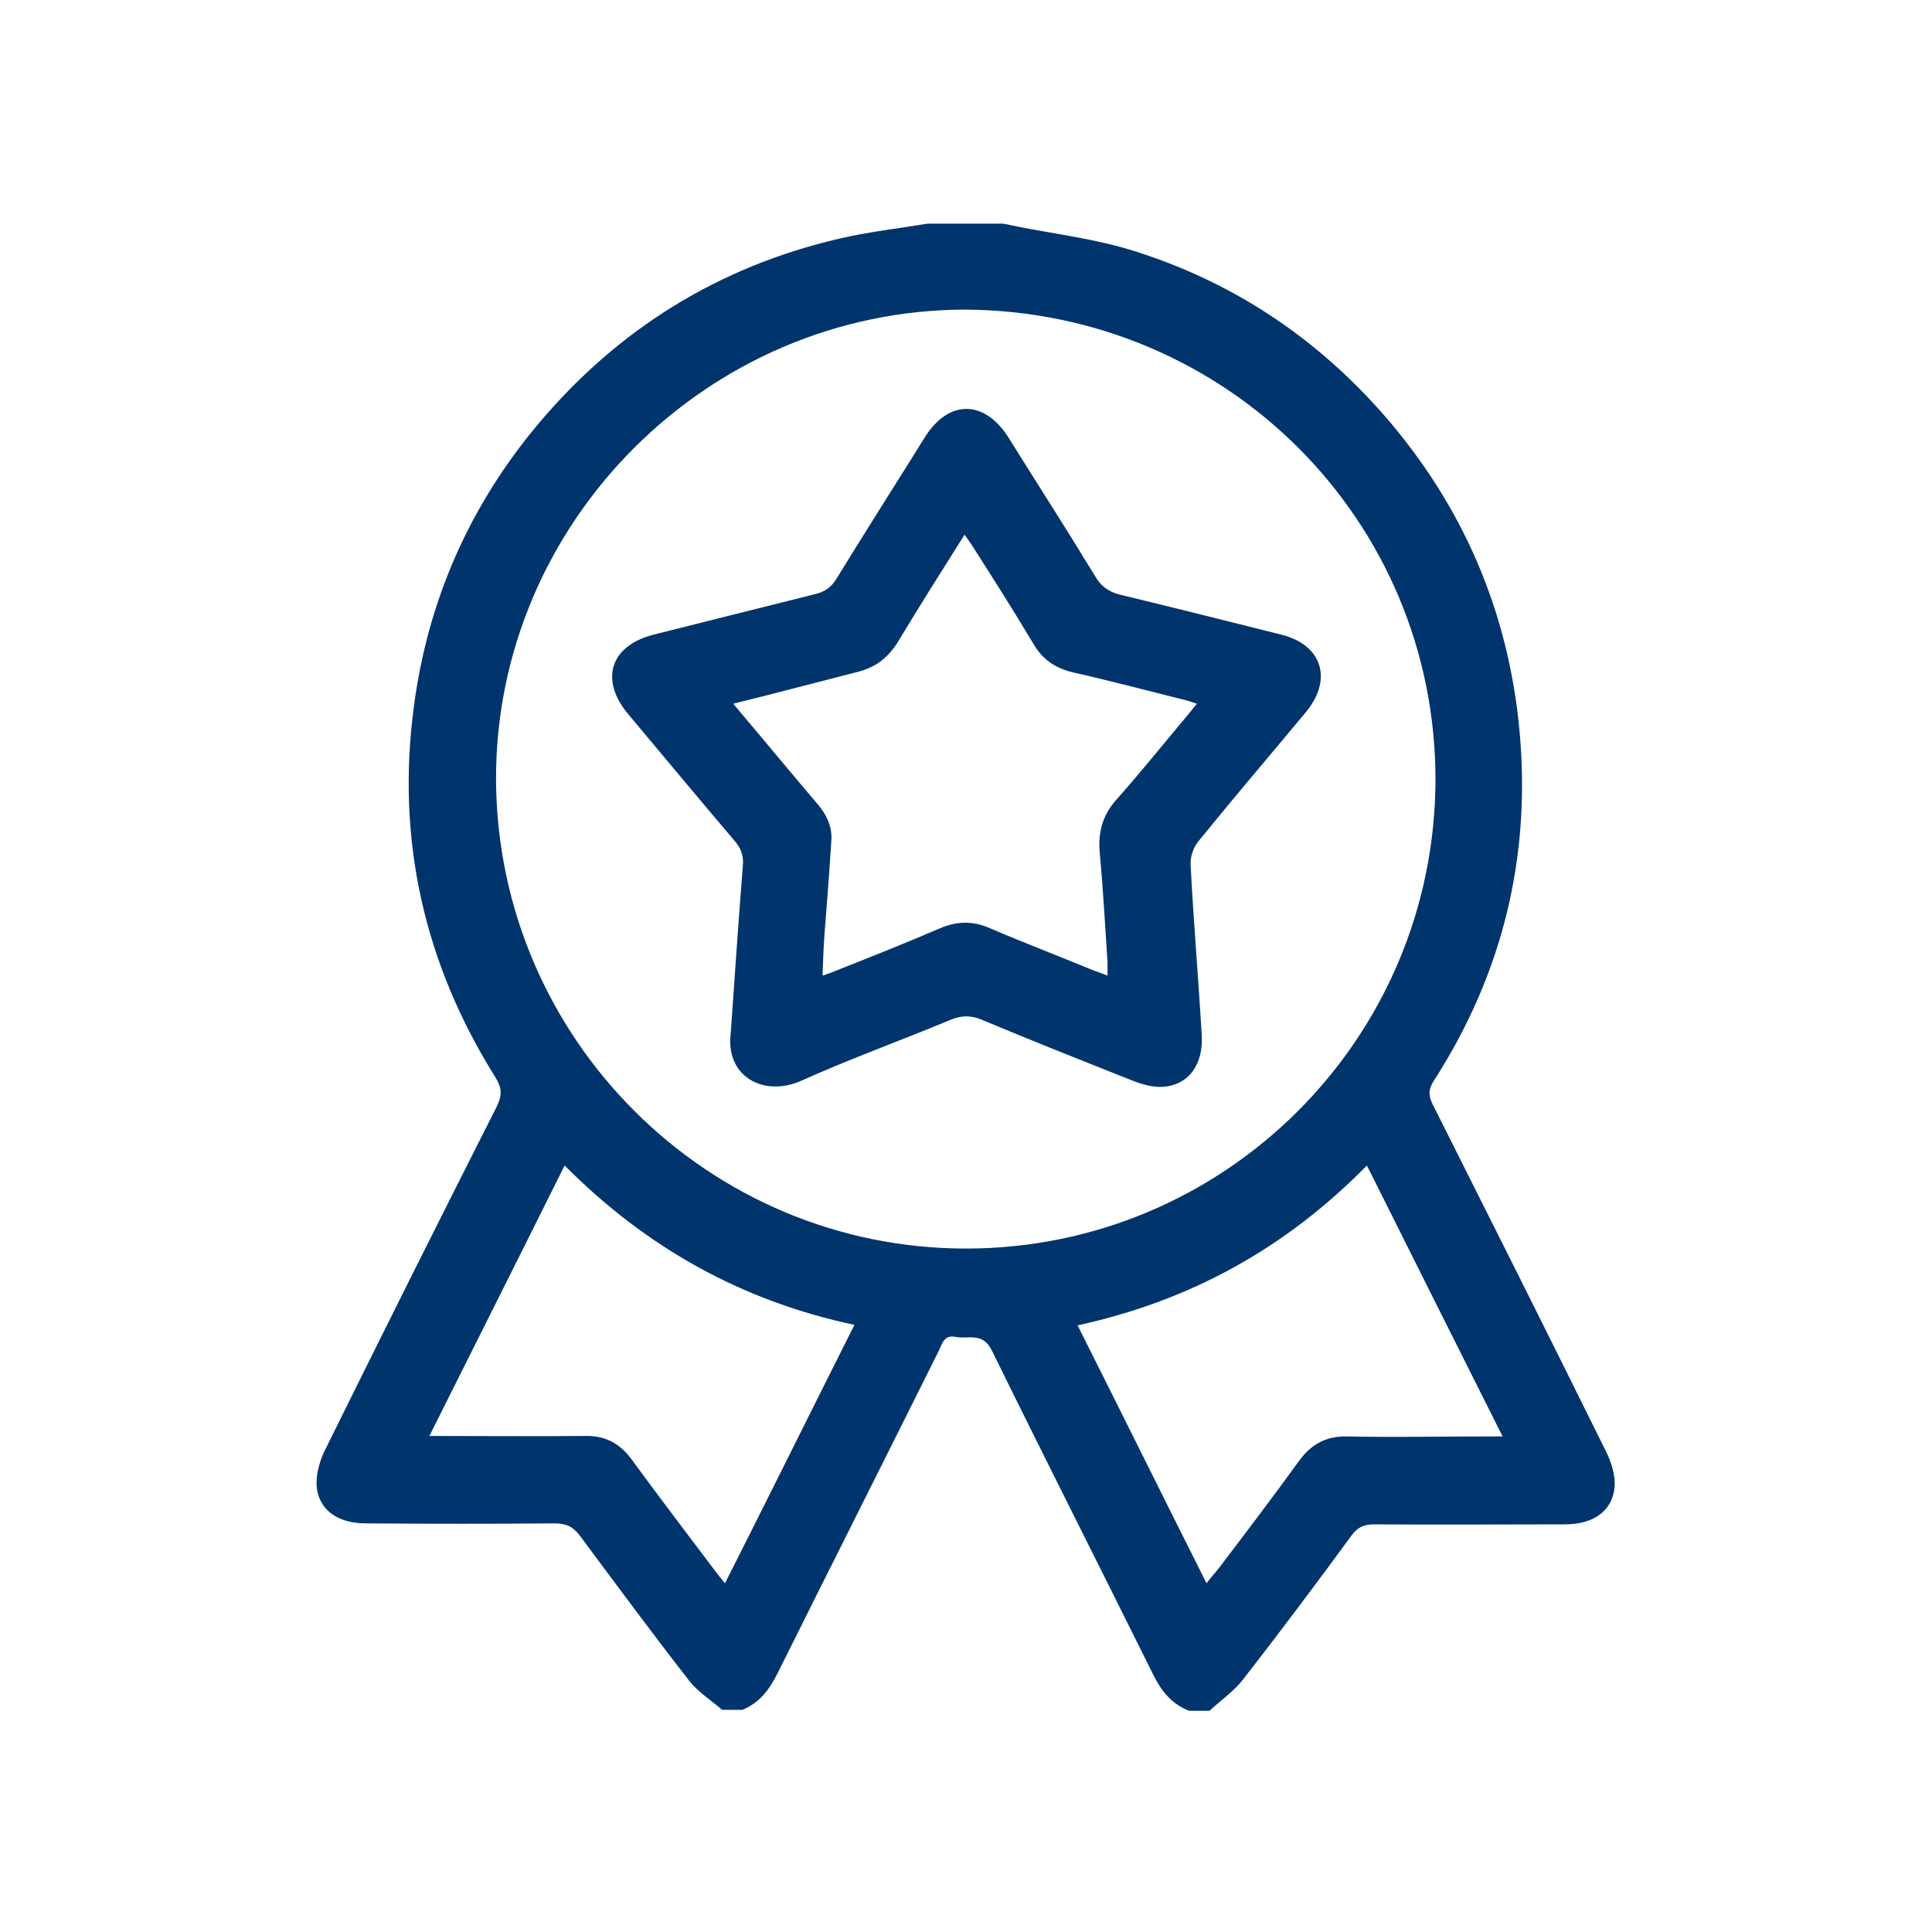 <?xml version="1.0" encoding="utf-8"?>
<!-- Generator: Adobe Illustrator 28.0.0, SVG Export Plug-In . SVG Version: 6.00 Build 0)  -->
<svg version="1.1" id="Layer_1" xmlns="http://www.w3.org/2000/svg" xmlns:xlink="http://www.w3.org/1999/xlink" x="0px" y="0px"
	 viewBox="0 0 400 400" style="enable-background:new 0 0 400 400;" xml:space="preserve">
<style type="text/css">
	.st0{fill:#00346D;}
</style>
<g>
	<g>
		<path class="st0" d="M153.7,354c-1.4,0-2.8,0-4.2,0c-2.3-2-5-3.7-6.8-6c-7.7-9.9-15.1-19.9-22.6-30c-1.4-1.9-2.9-2.6-5.2-2.6
			c-13,0.1-26.1,0.1-39.1,0c-5.7,0-9.6-2.6-10.2-7.3c-0.3-2.5,0.5-5.4,1.6-7.7c11.8-23.9,23.7-47.7,35.7-71.4c1.1-2.3,1-3.8-0.3-5.9
			c-14.8-23.6-20.6-49.3-16.9-76.9c2.9-22,11.6-41.6,25.8-58.5c16.5-19.6,37.3-32.5,62.3-38.3c6-1.4,12.2-2.1,18.3-3.1
			c5.2,0,10.4,0,15.6,0c1,0.2,1.9,0.4,2.9,0.6c8.1,1.6,16.5,2.6,24.3,5.1c20.3,6.4,37.5,17.8,51.6,33.9
			c16.4,18.8,25.8,40.7,28.1,65.4c2.4,26.1-3.5,50.3-17.7,72.4c-1.2,1.8-1.2,3.2-0.2,5.1c12,23.9,24,47.8,35.8,71.7
			c1.1,2.2,1.9,4.8,1.8,7.1c-0.3,5.1-4.3,8-10.2,8c-13.2,0-26.5,0.1-39.7,0c-2,0-3.3,0.6-4.5,2.2c-7.4,10.1-14.9,20.1-22.6,30
			c-1.9,2.4-4.6,4.3-6.9,6.4c-1.4,0-2.8,0-4.2,0c-3.6-1.4-5.7-4-7.4-7.4c-11.1-22.4-22.4-44.7-33.4-67.1c-1.9-4-4.9-2.4-7.5-2.9
			c-2.4-0.5-2.8,1.3-3.5,2.8c-11.1,22.3-22.3,44.5-33.4,66.8C159.4,349.6,157.4,352.5,153.7,354z M200,64.1
			c-53.5,0-97.5,44.1-97.3,97.4c0.3,53.6,43.9,97,97.3,97c53.5,0,97.1-43.3,97.2-97.1C297.2,107.7,254,64.5,200,64.1z M176.9,274.3
			c-23.5-5-43.2-16.1-60-33c-9.4,18.9-18.6,37.2-28,56c11.2,0,21.7,0.1,32.2,0c4.2-0.1,7.2,1.5,9.7,4.9c5.7,7.8,11.5,15.4,17.3,23.1
			c0.6,0.8,1.2,1.5,2,2.5C159.2,309.8,167.9,292.2,176.9,274.3z M283,241.3c-16.8,17.1-36.5,28-59.9,33.1
			c9,17.9,17.7,35.5,26.7,53.4c0.9-1.2,1.6-2,2.3-2.8c5.7-7.5,11.4-15,16.9-22.6c2.5-3.4,5.6-5.1,9.9-5c9.5,0.2,19,0,28.6,0
			c1,0,2.1,0,3.6,0C301.5,278.3,292.3,259.9,283,241.3z"/>
		<path class="st0" d="M151.3,213.8c0.8-11.6,1.6-23.1,2.5-34.6c0.2-2-0.4-3.6-1.7-5.1c-7.4-8.7-14.7-17.5-22-26.2
			c-6-7.1-3.8-14.2,5.2-16.5c11.1-2.8,22.3-5.6,33.5-8.4c2-0.5,3.3-1.4,4.4-3.2c6-9.8,12.2-19.5,18.3-29.3
			c4.9-7.8,12.3-7.8,17.3,0.1c6,9.6,12.1,19.1,18,28.8c1.2,2,2.7,3.1,5,3.7c11.2,2.7,22.3,5.5,33.5,8.3c8.4,2.1,10.7,9.2,5.1,16
			c-7.4,8.9-15,17.8-22.3,26.8c-1,1.2-1.7,3.2-1.6,4.8c0.6,11.7,1.6,23.4,2.3,35.1c0.4,6.1-2.5,10.4-7.8,10.9
			c-2,0.2-4.2-0.4-6.1-1.1c-10.6-4.2-21.2-8.4-31.7-12.8c-2.2-0.9-4.1-0.9-6.3,0c-10.3,4.3-20.9,8.1-31.1,12.7
			C158,227.2,150.1,222.8,151.3,213.8z M151.8,145.7c6.1,7.2,11.7,14,17.4,20.7c2,2.3,3.2,4.9,2.9,7.9c-0.4,6.4-0.9,12.8-1.4,19.2
			c-0.2,2.7-0.3,5.5-0.4,8.5c1.4-0.5,2.3-0.8,3.2-1.2c7.1-2.8,14.1-5.6,21.1-8.6c3.5-1.5,6.8-1.6,10.4,0c7,3,14.1,5.7,21.1,8.6
			c1,0.4,2,0.7,3.2,1.2c0-1.2,0-2,0-2.8c-0.5-7.5-0.9-15-1.6-22.5c-0.4-4.3,0.5-7.8,3.4-11.1c5-5.6,9.7-11.5,14.5-17.2
			c0.7-0.8,1.3-1.6,2.2-2.7c-0.9-0.3-1.3-0.4-1.8-0.6c-8-2-15.9-4.1-23.9-5.9c-3.7-0.9-6.3-2.7-8.2-6c-4-6.7-8.2-13.3-12.4-19.9
			c-0.5-0.8-1.1-1.6-1.8-2.6c-4.8,7.6-9.4,14.9-13.8,22.2c-2.1,3.4-4.8,5.4-8.7,6.3C169,141.3,160.7,143.5,151.8,145.7z"/>
	</g>
</g>
</svg>
